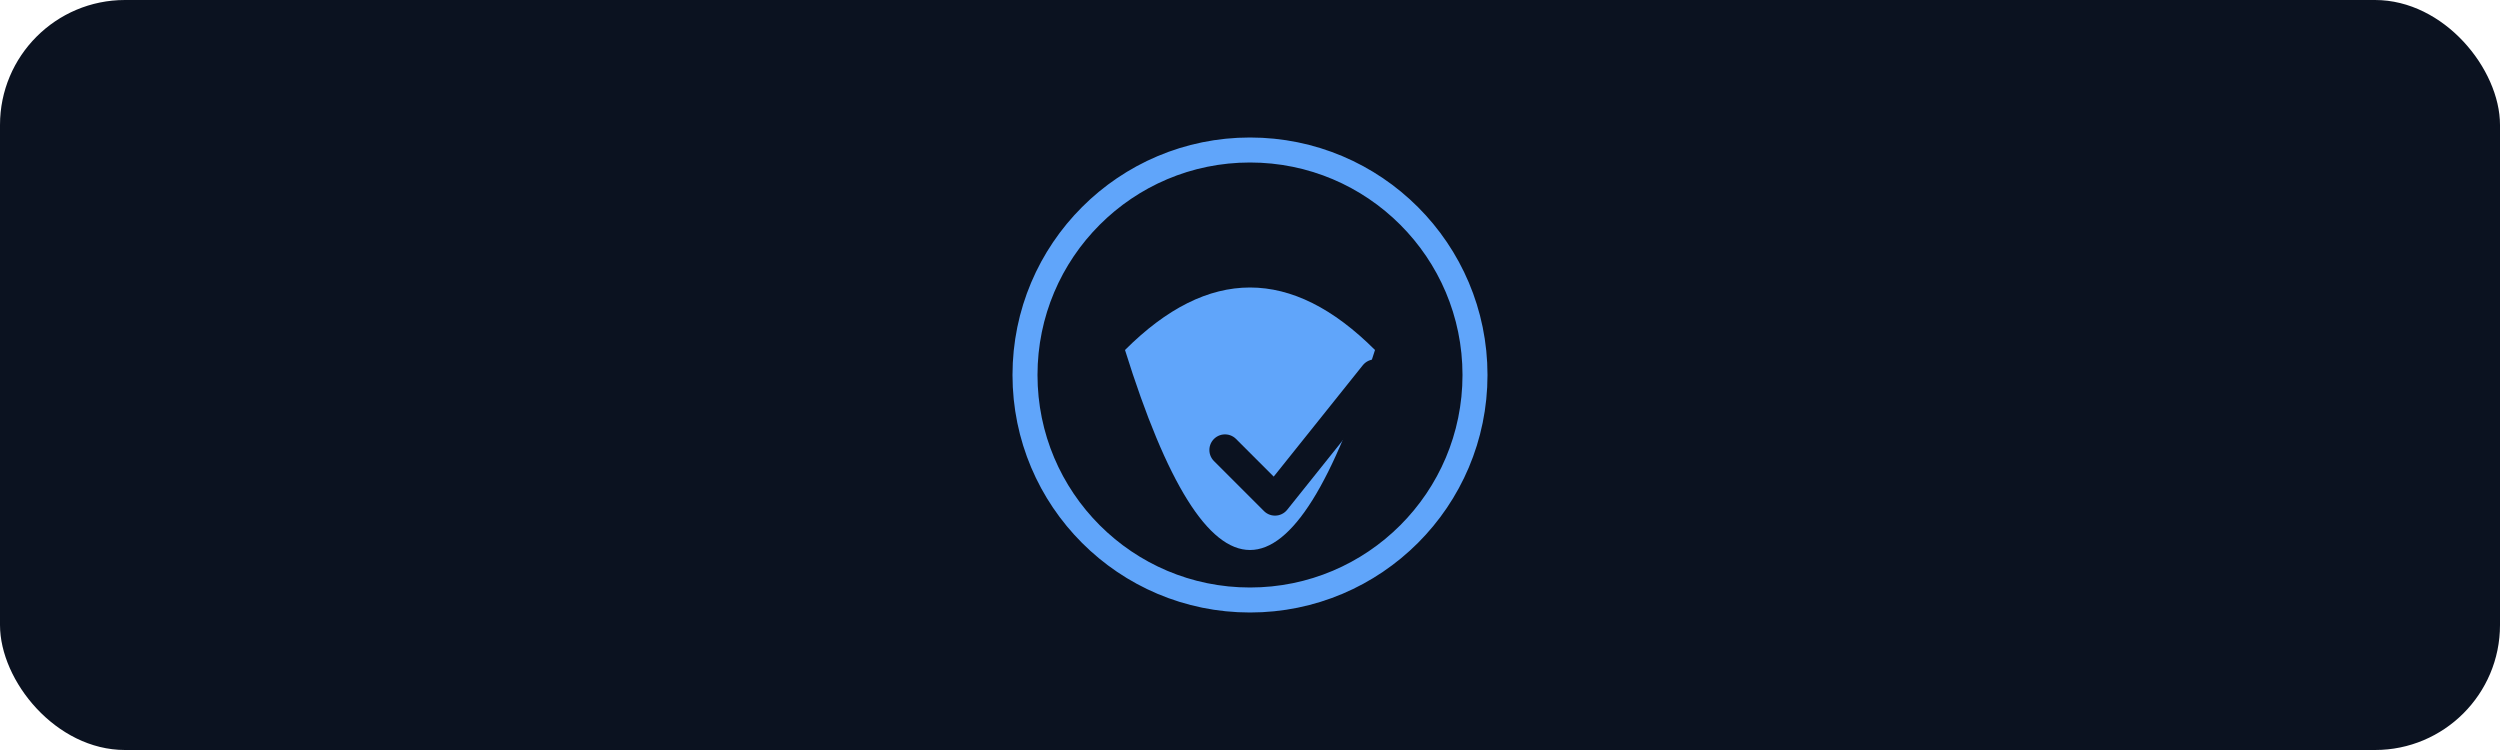 <svg xmlns="http://www.w3.org/2000/svg" width="200" height="60" viewBox="0 0 200 60" role="img" aria-label="Tartu Hambaravi">
  <title>Tartu Hambaravi</title>
  <rect width="200" height="60" rx="10" fill="#0b1220"/>
  <g transform="translate(100 30)">
    <circle r="18" fill="#0b1220" stroke="#60a5fa" stroke-width="2"/>
    <path d="M-10 -2 q 10 -10 20 0 q -5 16 -10 16 q -5 0 -10 -16" fill="#60a5fa"/>
    <path d="M-2 6 l4 4 l8 -10" stroke="#0b1220" stroke-width="2.5" fill="none" stroke-linecap="round" stroke-linejoin="round"/>
  </g>
</svg>
